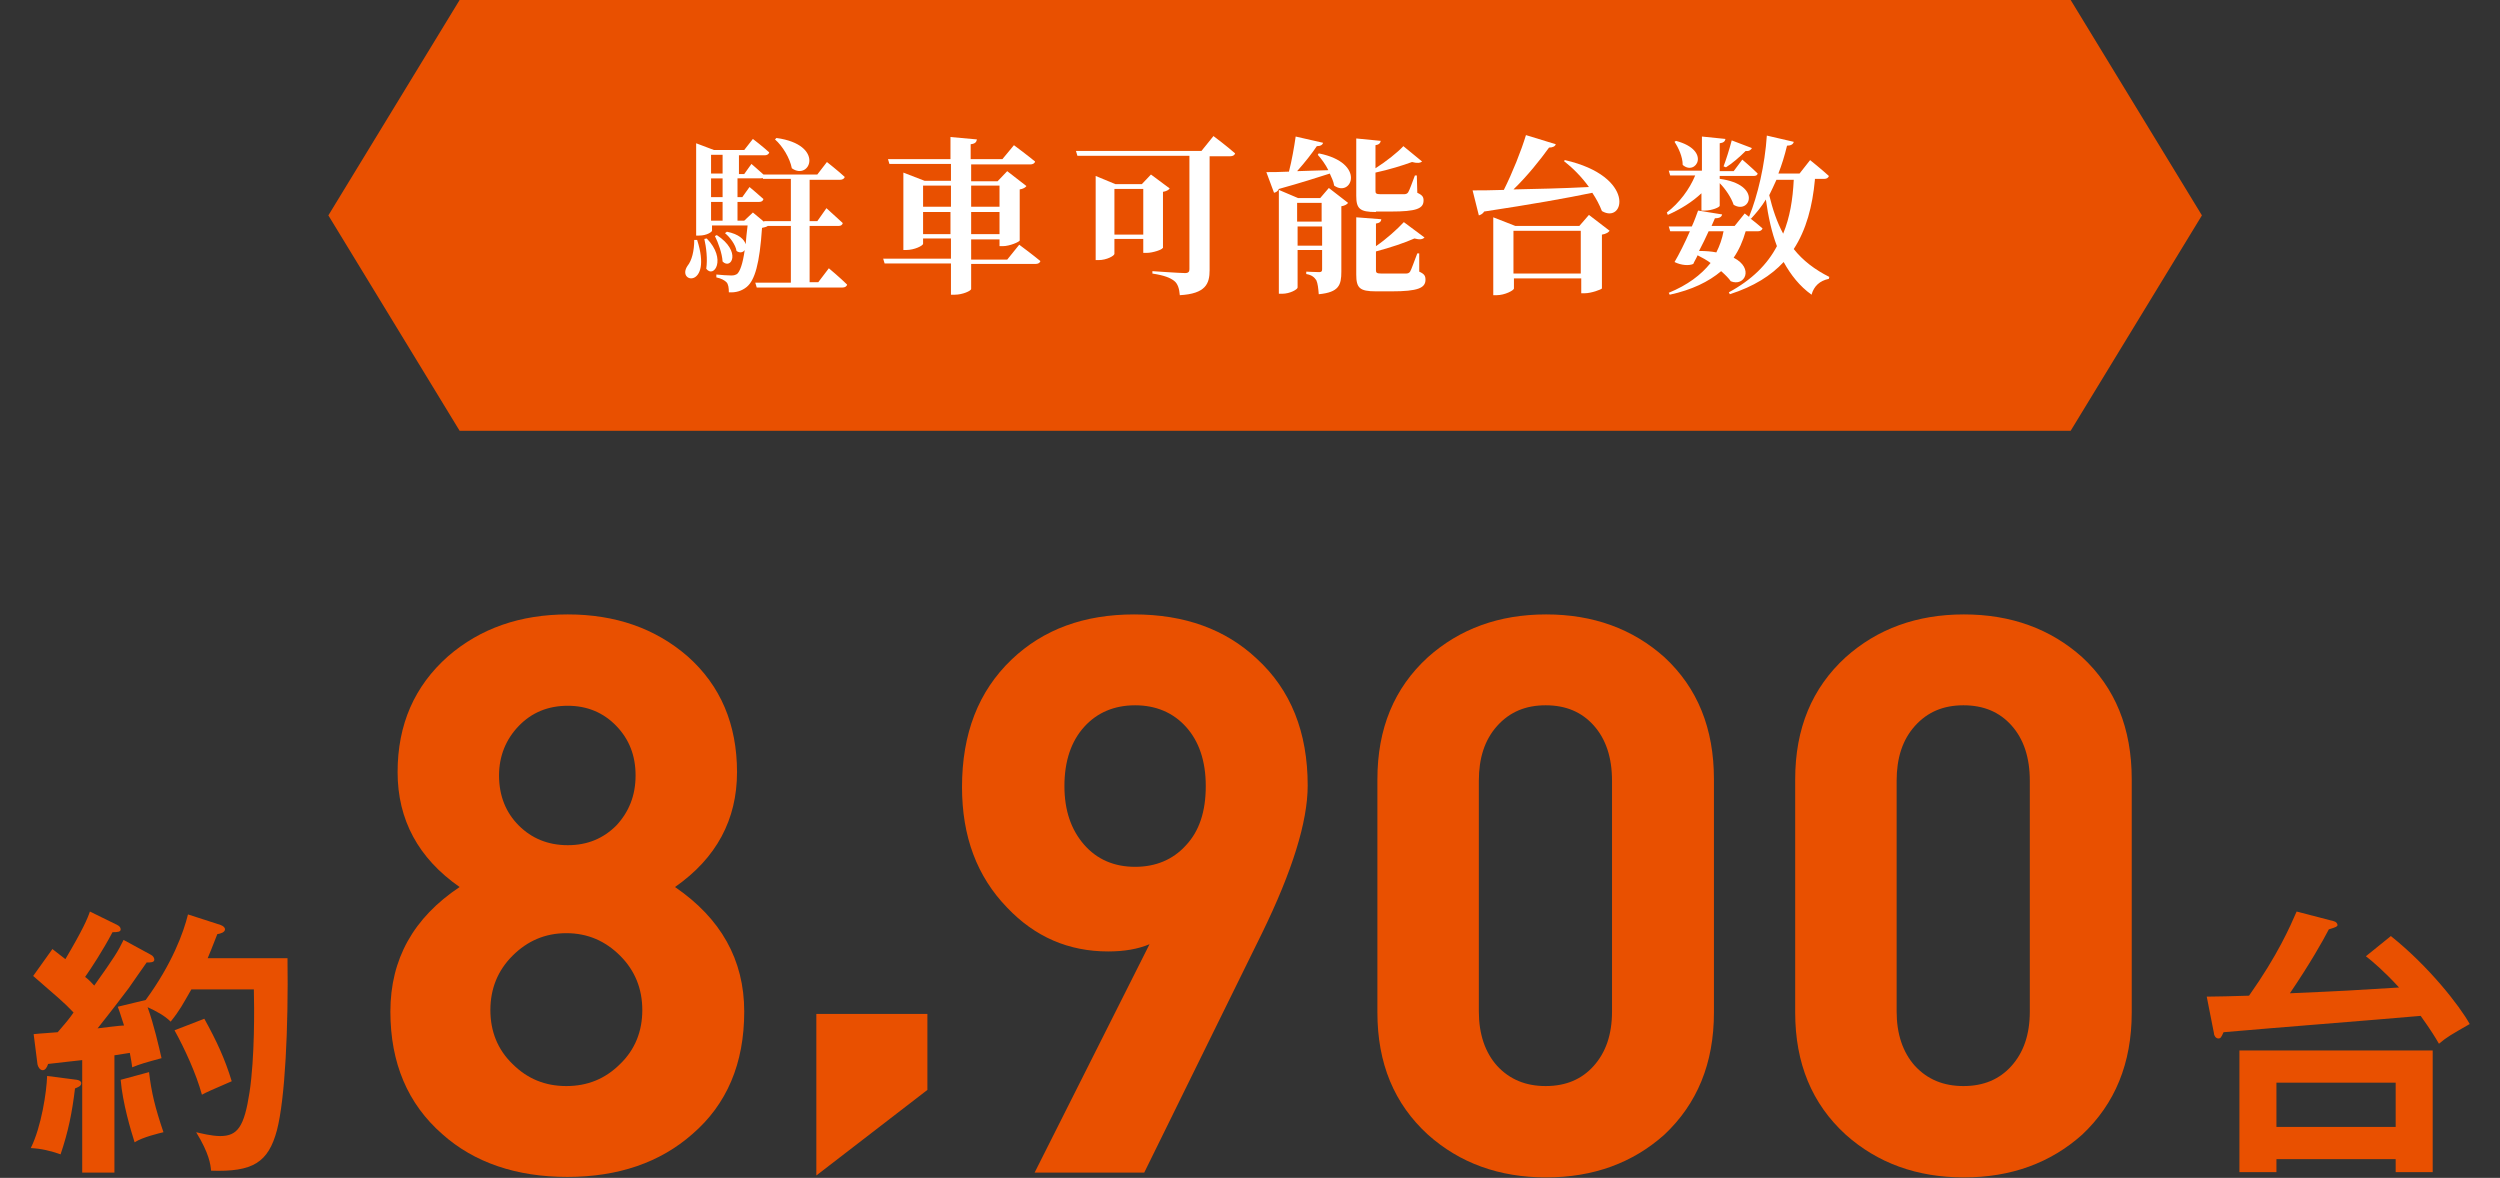 <?xml version="1.0" encoding="utf-8"?>
<!-- Generator: Adobe Illustrator 27.2.0, SVG Export Plug-In . SVG Version: 6.00 Build 0)  -->
<svg version="1.1" id="レイヤー_1" xmlns="http://www.w3.org/2000/svg" xmlns:xlink="http://www.w3.org/1999/xlink" x="0px"
	 y="0px" width="520px" height="245px" viewBox="0 0 520 245" style="enable-background:new 0 0 520 245;" xml:space="preserve">
<rect x="0" y="0" width="520" height="245" fill="#333333" stroke="none"/>
<style type="text/css">
	.st0{fill:#E95000;}
	.st1{fill:#FFFFFF;}
</style>
<g>
	<g>
		<path class="st0" d="M154.8,210.4c0,10.8-3.6,19.3-10.8,25.5c-6.7,5.9-15.4,8.9-26,8.9s-19.4-3-26-8.9
			c-7.2-6.3-10.8-14.8-10.8-25.5c0-10.9,4.8-19.5,14.4-25.9c-8.6-6-12.9-14-12.9-23.9c0-9.9,3.5-17.9,10.5-24.1
			c6.7-5.8,15-8.7,24.9-8.7c9.9,0,18.2,2.9,24.9,8.7c6.9,6.1,10.3,14.2,10.3,24.1c0,9.9-4.3,17.9-12.9,23.9
			C149.9,191,154.8,199.6,154.8,210.4z M133.6,210.1c0-4.4-1.5-8.2-4.6-11.3c-3.1-3.1-6.8-4.7-11.2-4.7c-4.4,0-8.1,1.6-11.2,4.7
			c-3.1,3.1-4.6,6.9-4.6,11.3c0,4.4,1.5,8.2,4.6,11.2c3.1,3.1,6.8,4.6,11.2,4.6c4.4,0,8.1-1.5,11.2-4.6
			C132.1,218.3,133.6,214.5,133.6,210.1z M132.2,161.3c0-4.1-1.3-7.5-4-10.3c-2.7-2.8-6.1-4.2-10.1-4.2c-4.1,0-7.5,1.4-10.2,4.2
			c-2.7,2.8-4.1,6.3-4.1,10.3c0,4.2,1.4,7.7,4.1,10.4s6.1,4.1,10.2,4.1c4.1,0,7.4-1.4,10.1-4.1C130.8,168.9,132.2,165.5,132.2,161.3
			z"/>
		<path class="st0" d="M192.9,226.7l-23.1,17.8v-33.6h23.1V226.7z"/>
		<path class="st0" d="M272,163.4c0,7.5-3.2,17.8-9.5,30.7L238,243.9h-22.8l23.9-47.5c-2.4,1-5.2,1.5-8.6,1.5c-8.2,0-15.2-3-21-9.1
			c-6.3-6.5-9.4-14.8-9.4-25.1c0-11.1,3.4-19.9,10.3-26.5c6.6-6.3,15.1-9.4,25.5-9.4c10.5,0,19,3.1,25.5,9.2
			C268.5,143.5,272,152.3,272,163.4z M250.8,163.5c0-5.2-1.4-9.3-4.1-12.3c-2.7-3-6.3-4.5-10.6-4.5s-7.9,1.5-10.6,4.5
			c-2.7,3-4.1,7.1-4.1,12.3c0,5.1,1.4,9.1,4.1,12.2c2.7,3.1,6.3,4.6,10.6,4.6s7.9-1.5,10.6-4.5C249.5,172.8,250.8,168.7,250.8,163.5
			z"/>
		<path class="st0" d="M356.5,210.6c0,10.6-3.5,19-10.3,25.4c-6.6,5.9-14.8,8.9-24.6,8.9c-9.8,0-18-3-24.6-8.9
			c-7-6.4-10.5-14.8-10.5-25.4v-48.5c0-10.6,3.5-19,10.5-25.4c6.6-5.9,14.8-8.9,24.6-8.9c9.8,0,18,3,24.6,8.9
			c6.9,6.4,10.3,14.8,10.3,25.4V210.6z M335.3,210.4v-48c0-4.9-1.3-8.7-3.8-11.5c-2.5-2.8-5.8-4.2-10-4.2c-4.2,0-7.5,1.4-10.1,4.3
			c-2.6,2.9-3.8,6.7-3.8,11.4v48c0,4.7,1.3,8.5,3.8,11.3c2.6,2.8,5.9,4.2,10.1,4.2c4.2,0,7.5-1.4,10-4.2
			C334,218.9,335.3,215.2,335.3,210.4z"/>
		<path class="st0" d="M443.4,210.6c0,10.6-3.5,19-10.3,25.4c-6.6,5.9-14.8,8.9-24.6,8.9c-9.8,0-18-3-24.6-8.9
			c-7-6.4-10.5-14.8-10.5-25.4v-48.5c0-10.6,3.5-19,10.5-25.4c6.6-5.9,14.8-8.9,24.6-8.9c9.8,0,18,3,24.6,8.9
			c6.9,6.4,10.3,14.8,10.3,25.4V210.6z M422.2,210.4v-48c0-4.9-1.3-8.7-3.8-11.5c-2.5-2.8-5.8-4.2-10-4.2c-4.2,0-7.5,1.4-10.1,4.3
			c-2.6,2.9-3.8,6.7-3.8,11.4v48c0,4.7,1.3,8.5,3.8,11.3c2.6,2.8,5.9,4.2,10.1,4.2c4.2,0,7.5-1.4,10-4.2
			C420.9,218.9,422.2,215.2,422.2,210.4z"/>
	</g>
	<g>
		<path class="st0" d="M16,224.6c0.5,0.1,0.9,0.3,0.9,0.7c0,0.6-0.6,0.8-1.3,1.1c-0.6,5-1.4,9-3,13.7c-2-0.7-4-1.2-6.2-1.3
			c2.2-4.4,3.3-11.7,3.4-15L16,224.6z M31.4,198.6c0.4,0.2,0.7,0.6,0.7,1c0,0.6-0.8,0.6-1.6,0.6c-0.6,0.8-3.2,4.6-3.7,5.3
			c-1,1.3-3,4-6.5,8.4c0.9-0.1,4.7-0.6,5.5-0.6c-0.8-2.6-1.1-3.3-1.3-3.9l5.8-1.4c5.5-7.5,7.9-14.1,8.8-17.8l6.8,2.2
			c0.5,0.2,0.9,0.5,0.9,0.9c0,0.6-0.9,0.9-1.6,1c-1.1,2.9-1.6,4-2,5h16.6c0.2,14.5-0.5,29.3-2.2,35.8c-1.8,6.7-5,8.7-13.7,8.4
			c-0.1-1.3-0.4-3.6-3.1-8c0.9,0.2,3.2,0.8,5,0.8c3.6,0,5-1.9,6.1-9.1c1.1-7.2,1-17.8,0.9-21.4h-13c-1.8,3.1-2.3,4.2-4.3,6.7
			c-1.2-1.2-3-2.2-4.8-3c1.3,3.6,2.3,8,2.9,10.6c-3.3,0.9-4.4,1.2-6.1,1.9c-0.1-0.8-0.2-1.5-0.5-3l-3.2,0.5v24.4h-6.7v-23.4
			c-1.1,0.1-6.1,0.7-7.1,0.8c-0.2,0.7-0.6,1.3-1.1,1.3c-0.6,0-1-0.7-1.1-1.2L7,215.1c1.9-0.2,2.9-0.2,5-0.4c1.4-1.6,2.5-2.9,3.3-4.1
			c-2.2-2.3-2.9-2.8-8.4-7.6l4-5.6c1.6,1.2,2,1.6,2.7,2.1c3.6-6.1,4.6-8.4,5.1-9.9l5.7,2.8c0.4,0.2,0.7,0.5,0.7,0.9
			c0,0.5-0.5,0.6-1.7,0.6c-2,3.8-4.5,7.6-5.7,9.3c0.4,0.3,0.8,0.6,1.9,1.8c4.2-5.9,5-7.2,6.1-9.5L31.4,198.6z M31,223
			c0.5,4.3,1.3,7.5,3,12.5c-0.8,0.2-4.3,1-6,2.1c-0.8-2.5-2.5-8.2-2.9-13L31,223z M42.5,211.9c2.6,4.7,4.3,8.4,5.7,13
			c-4.4,1.9-5.3,2.3-6.2,2.8c-1.2-4.4-3.6-9.6-5.7-13.4L42.5,211.9z"/>
	</g>
	<g>
		<path class="st0" d="M497.3,194.7c7.9,6.3,14.3,14.5,16.4,18.3c-4,2.3-4.6,2.6-6.4,4.1c-0.8-1.4-1.6-2.7-3.8-5.8
			c-11.4,1-29.6,2.4-41,3.4c-0.5,1.1-0.6,1.3-1.1,1.3c-0.5,0-0.9-0.6-0.9-1.1l-1.5-7.6c1.6,0,5.8-0.1,8.8-0.2
			c6-8.5,8.5-14.3,9.9-17.5l7.7,2c0.5,0.1,0.8,0.5,0.8,0.8c0,0.3-0.4,0.5-1.8,0.9c-1.3,2.5-3.9,7.1-8.1,13.3
			c11.6-0.5,12.9-0.6,22.7-1.2c-3-3.3-5.7-5.6-6.9-6.5L497.3,194.7z M473.5,241.1v2.7h-7.7v-25.3H506v25.3h-7.7v-2.7H473.5z
			 M498.3,234.4v-9.2h-24.8v9.2H498.3z"/>
	</g>
</g>
<polygon class="st0" points="430.7,89.6 263.1,89.6 95.6,89.6 68.3,44.8 95.6,0 263.1,0 430.7,0 458,44.8 "/>
<g>
	<path class="st1" d="M145,49.9c3.3,10.2-4.4,9-2,5.4c0.9-1.1,1.4-3.1,1.4-5.4H145z M172.4,55.8c0,0,2.4,2,3.8,3.4
		c-0.1,0.4-0.5,0.6-0.9,0.6h-17.9l-0.3-1h7.4V47h-4.8c-0.3,0.2-0.7,0.3-1.2,0.4c-0.5,7.5-1.5,10.9-3.2,12.3c-1,0.8-2.2,1.2-3.7,1.1
		c0-0.9-0.1-1.7-0.5-2.1c-0.4-0.4-1.1-0.8-2.1-1v-0.6c0.9,0.1,2.4,0.2,3.1,0.2c0.6,0,0.8-0.1,1.2-0.3c0.6-0.5,1.2-2.1,1.6-5
		c-0.3,0.5-1,0.7-1.7,0.2c-0.2-1.3-1.4-2.9-2.4-3.7l0.4-0.3c2.5,0.5,3.6,1.6,3.9,2.6c0.1-1.1,0.2-2.4,0.4-3.9h-7.4v1.1
		c0,0.2-1,1-2.7,1h-0.6V29.8l3.7,1.4h6.3l1.8-2.3c0,0,2.1,1.6,3.4,2.8c-0.1,0.4-0.5,0.6-0.9,0.6h-5.4v3.9h1.1l1.5-2.1
		c0,0,1.4,1.2,2.5,2.2H170l2-2.6c0,0,2.3,1.8,3.7,3.1c-0.1,0.4-0.5,0.6-1,0.6h-6.3V46h1.6l1.9-2.7c0,0,2.1,1.9,3.4,3.1
		c-0.1,0.4-0.4,0.6-0.9,0.6h-6v11.7h1.8L172.4,55.8z M147,49.6c4.2,4.3,1.5,8.4-0.1,6.3c0.3-2,0-4.5-0.4-6.2L147,49.6z M147.9,32.2
		v3.9h2.4v-3.9H147.9z M147.9,37.1V41h2.4v-3.9H147.9z M147.9,45.9h2.4V42h-2.4V45.9z M149.1,48.9c5.2,3.4,3,7.3,1.2,5.5
		c-0.1-1.7-0.9-3.9-1.6-5.3L149.1,48.9z M164.5,46v-8.8h-5.8l-0.1-0.2c-0.1,0.1-0.4,0.1-0.6,0.1h-4.6V41h1l1.5-2.1
		c0,0,1.8,1.5,2.9,2.5c-0.1,0.4-0.4,0.6-0.9,0.6h-4.5v3.9h1.4l1.8-1.7l2.4,2l-0.1-0.2H164.5z M161.5,28.7c10.2,1.4,7,9,3.2,6.3
		c-0.4-2.1-1.9-4.6-3.5-6L161.5,28.7z"/>
	<path class="st1" d="M212,50.9c0,0,2.7,2,4.4,3.4c-0.1,0.4-0.5,0.6-1,0.6H202v5.2c0,0.4-1.8,1.2-3.4,1.2h-0.8v-6.5h-13.8l-0.3-1
		h14.1v-4.2H192v1.1c0,0.4-1.8,1.3-3.5,1.3h-0.6V35.9l4.4,1.7h5.5v-3.5H185l-0.3-1h13v-4.6l5.5,0.5c-0.1,0.5-0.3,0.9-1.3,1v3.1h6.6
		l2.4-2.9c0,0,2.7,2,4.4,3.4c-0.1,0.4-0.5,0.6-1,0.6H202v3.5h5.5l2-2.1l4,3.1c-0.2,0.3-0.7,0.6-1.4,0.7v10.6c0,0.3-2.1,1.2-3.5,1.2
		h-0.7v-1.4H202v4.2h7.5L212,50.9z M192,38.6v4.4h5.8v-4.4H192z M197.7,48.7v-4.6H192v4.6H197.7z M202,38.6v4.4h5.9v-4.4H202z
		 M207.9,48.7v-4.6H202v4.6H207.9z"/>
	<path class="st1" d="M252.4,28.3c0,0,2.8,2.1,4.5,3.6c-0.1,0.4-0.5,0.6-1,0.6h-4.3v23.7c0,2.8-0.8,4.9-6.2,5.2
		c-0.1-1.3-0.4-2.4-1.2-3c-0.8-0.6-1.9-1.1-4.5-1.5v-0.5c0,0,5.7,0.4,6.8,0.4c0.7,0,0.9-0.3,0.9-0.8V32.4h-23.3l-0.3-1h26.1
		L252.4,28.3z M241.8,51.6c0,0.3-2,1-3.3,1h-0.7v-2.9h-6v3.1c0,0.4-1.6,1.3-3.3,1.3h-0.6V36.6l4.1,1.7h5.5l1.9-2l3.9,2.9
		c-0.2,0.3-0.7,0.6-1.4,0.7V51.6z M237.8,48.8v-9.5h-6v9.5H237.8z"/>
	<path class="st1" d="M274.3,31.9c10,2,6.8,9.3,3.2,6.7c-0.1-0.8-0.5-1.6-0.9-2.5c-2.5,0.8-5.9,1.9-10.6,3.2c-0.2,0.5-0.6,0.7-1,0.8
		l-1.6-4.3c1.1,0,2.7,0,4.7-0.1c0.6-2.3,1.1-5.2,1.4-7.3l5.7,1.3c-0.1,0.4-0.5,0.7-1.3,0.7c-1,1.5-2.5,3.4-4.1,5.2
		c2-0.1,4.2-0.1,6.5-0.2c-0.6-1.2-1.4-2.3-2.2-3.2L274.3,31.9z M276.4,39.1l4,3.1c-0.2,0.3-0.7,0.6-1.4,0.7v13.6
		c0,2.8-0.5,4.3-4.7,4.7c-0.1-1.3-0.2-2.2-0.5-2.9c-0.4-0.6-0.9-1.1-2.1-1.3v-0.5c0,0,2.1,0.1,2.7,0.1c0.5,0,0.6-0.2,0.6-0.6v-4
		h-5.1v7.8c0,0.4-1.6,1.3-3.2,1.3H266V39.5l4,1.7h4.6L276.4,39.1z M269.8,42.2v3.9h5.1v-3.9H269.8z M275,51.1v-4h-5.1v4H275z
		 M286.2,44.1c-3.4,0-4.1-0.7-4.1-3.4V28.8l5.1,0.5c-0.1,0.5-0.4,0.8-1.1,0.9V35c2.2-1.4,4.6-3.3,5.8-4.6l3.9,3.2
		c-0.4,0.3-1,0.4-2.1,0.1c-1.9,0.7-4.8,1.6-7.6,2.2v3.8c0,0.5,0.1,0.7,1.1,0.7h2.6c0.9,0,1.8,0,2.2,0c0.4,0,0.7-0.1,0.9-0.4
		c0.3-0.5,0.8-1.9,1.4-3.5h0.4l0.1,3.6c1.1,0.5,1.3,0.9,1.3,1.6c0,1.7-1.5,2.3-6.8,2.3H286.2z M295.2,56.5c1.1,0.5,1.3,0.9,1.3,1.7
		c0,1.7-1.6,2.4-7,2.4h-3.3c-3.4,0-4.1-0.7-4.1-3.5V45.2l5.2,0.4c0,0.5-0.4,0.8-1.1,0.9v4.7c2.2-1.5,4.5-3.6,5.8-5l4.3,3.2
		c-0.4,0.4-1,0.5-2.1,0.2c-2,0.9-5,1.9-8,2.7v3.9c0,0.5,0.1,0.7,1.2,0.7h2.7c1,0,1.9,0,2.3,0c0.4,0,0.7-0.1,0.9-0.4
		c0.3-0.5,0.8-2,1.5-3.8h0.4L295.2,56.5z"/>
	<path class="st1" d="M325.5,33.3c14.9,3.4,12.4,13.4,7.7,10.6c-0.5-1.3-1.2-2.6-2-3.8c-5.3,1.1-12.6,2.4-22.5,3.9
		c-0.2,0.4-0.7,0.7-1.1,0.8l-1.3-5.2c1.5,0,3.8,0,6.5-0.1c1.8-3.6,3.6-8.1,4.6-11.4l6.2,1.9c-0.1,0.4-0.6,0.7-1.4,0.7
		c-1.8,2.5-4.5,5.9-7.4,8.7c4.5-0.1,10-0.2,15.7-0.5c-1.5-2.1-3.4-4-5.2-5.4L325.5,33.3z M330.5,44.7l4.3,3.3
		c-0.2,0.3-0.8,0.7-1.6,0.8V60c-0.1,0.2-2.2,1-3.6,1h-0.7v-3.1h-14V60c0,0.4-1.9,1.4-3.6,1.4h-0.7V45.2l4.6,1.8h13.3L330.5,44.7z
		 M328.8,56.9V48h-14v8.9H328.8z"/>
	<path class="st1" d="M346.7,44.2c2.6-2,4.7-4.8,5.9-7.7h-5.2l-0.3-1h6.9v-7.1l4.9,0.5c-0.1,0.5-0.4,0.8-1.2,0.9v5.8h2.9l1.8-2.4
		c0,0,2,1.7,3.2,2.9c-0.1,0.4-0.4,0.5-0.9,0.5h-7v0.6c8.9,1.2,6.3,7.5,2.9,5.4c-0.5-1.5-1.7-3.3-2.9-4.5v4.7c0,0.3-1.6,1-3.1,1h-0.7
		v-3.6c-1.9,1.8-4.3,3.3-7,4.5L346.7,44.2z M377.5,37.4c-0.5,5.5-1.8,10.4-4.4,14.4c1.9,2.4,4.4,4.3,7.4,5.8l-0.1,0.4
		c-1.9,0.4-3.1,1.5-3.6,3.3c-2.5-1.8-4.3-4.1-5.8-6.8c-2.6,2.8-6.2,5.1-11.2,6.7l-0.2-0.4c4.8-2.6,8-5.8,10-9.6
		c-1.1-2.9-1.8-6.1-2.3-9.7c-0.9,1.5-2,2.8-3.1,4l-0.3-0.2c0.8,0.6,1.9,1.5,2.7,2.2c-0.1,0.4-0.5,0.6-0.9,0.6h-2.6
		c-0.6,2.1-1.4,3.9-2.5,5.5c4.3,2.2,2.3,6.1-0.6,4.9c-0.4-0.6-1.1-1.3-2-2.1c-2.6,2.2-6.1,3.9-10.7,4.9l-0.2-0.4
		c3.9-1.6,6.7-3.7,8.7-6.2c-0.8-0.6-1.7-1.1-2.7-1.6c-0.3,0.7-0.7,1.3-0.9,1.8c-0.9,0.4-2.5,0.3-3.9-0.4c0.9-1.5,2.2-4.1,3.2-6.4
		h-4.1l-0.3-1h4.8c0.6-1.3,1-2.5,1.3-3.3l5,0.8c-0.1,0.5-0.5,0.8-1.5,0.8c-0.2,0.4-0.4,1-0.7,1.6h4.8l2.1-2.6c0,0,0.4,0.3,0.9,0.7
		c1.8-4.4,3.3-10.8,3.7-16.9l5.6,1.3c-0.1,0.5-0.6,0.8-1.4,0.8c-0.5,2.1-1.1,4-1.8,5.8h4.4l2.2-2.8c0,0,2.5,2,3.9,3.3
		c-0.1,0.4-0.5,0.6-0.9,0.6H377.5z M348.6,29.3c7.5,2,4.1,7.4,1.4,5c0-1.7-0.9-3.6-1.7-4.8L348.6,29.3z M355.4,48.1
		c-0.6,1.3-1.3,2.8-2,4.1c1.4,0,2.6,0.1,3.6,0.3c0.7-1.4,1.2-2.8,1.5-4.4H355.4z M358.5,34.6c0.5-1.3,1.2-3.5,1.7-5.4l4.2,1.6
		c-0.2,0.4-0.6,0.7-1.3,0.6c-1.3,1.3-2.8,2.6-4.1,3.4L358.5,34.6z M369.5,37.4c-0.5,1.1-1,2.2-1.5,3.2c0.7,2.9,1.6,5.6,2.9,8
		c1.4-3.4,2-7.1,2.2-11.2H369.5z"/>
</g>
</svg>
